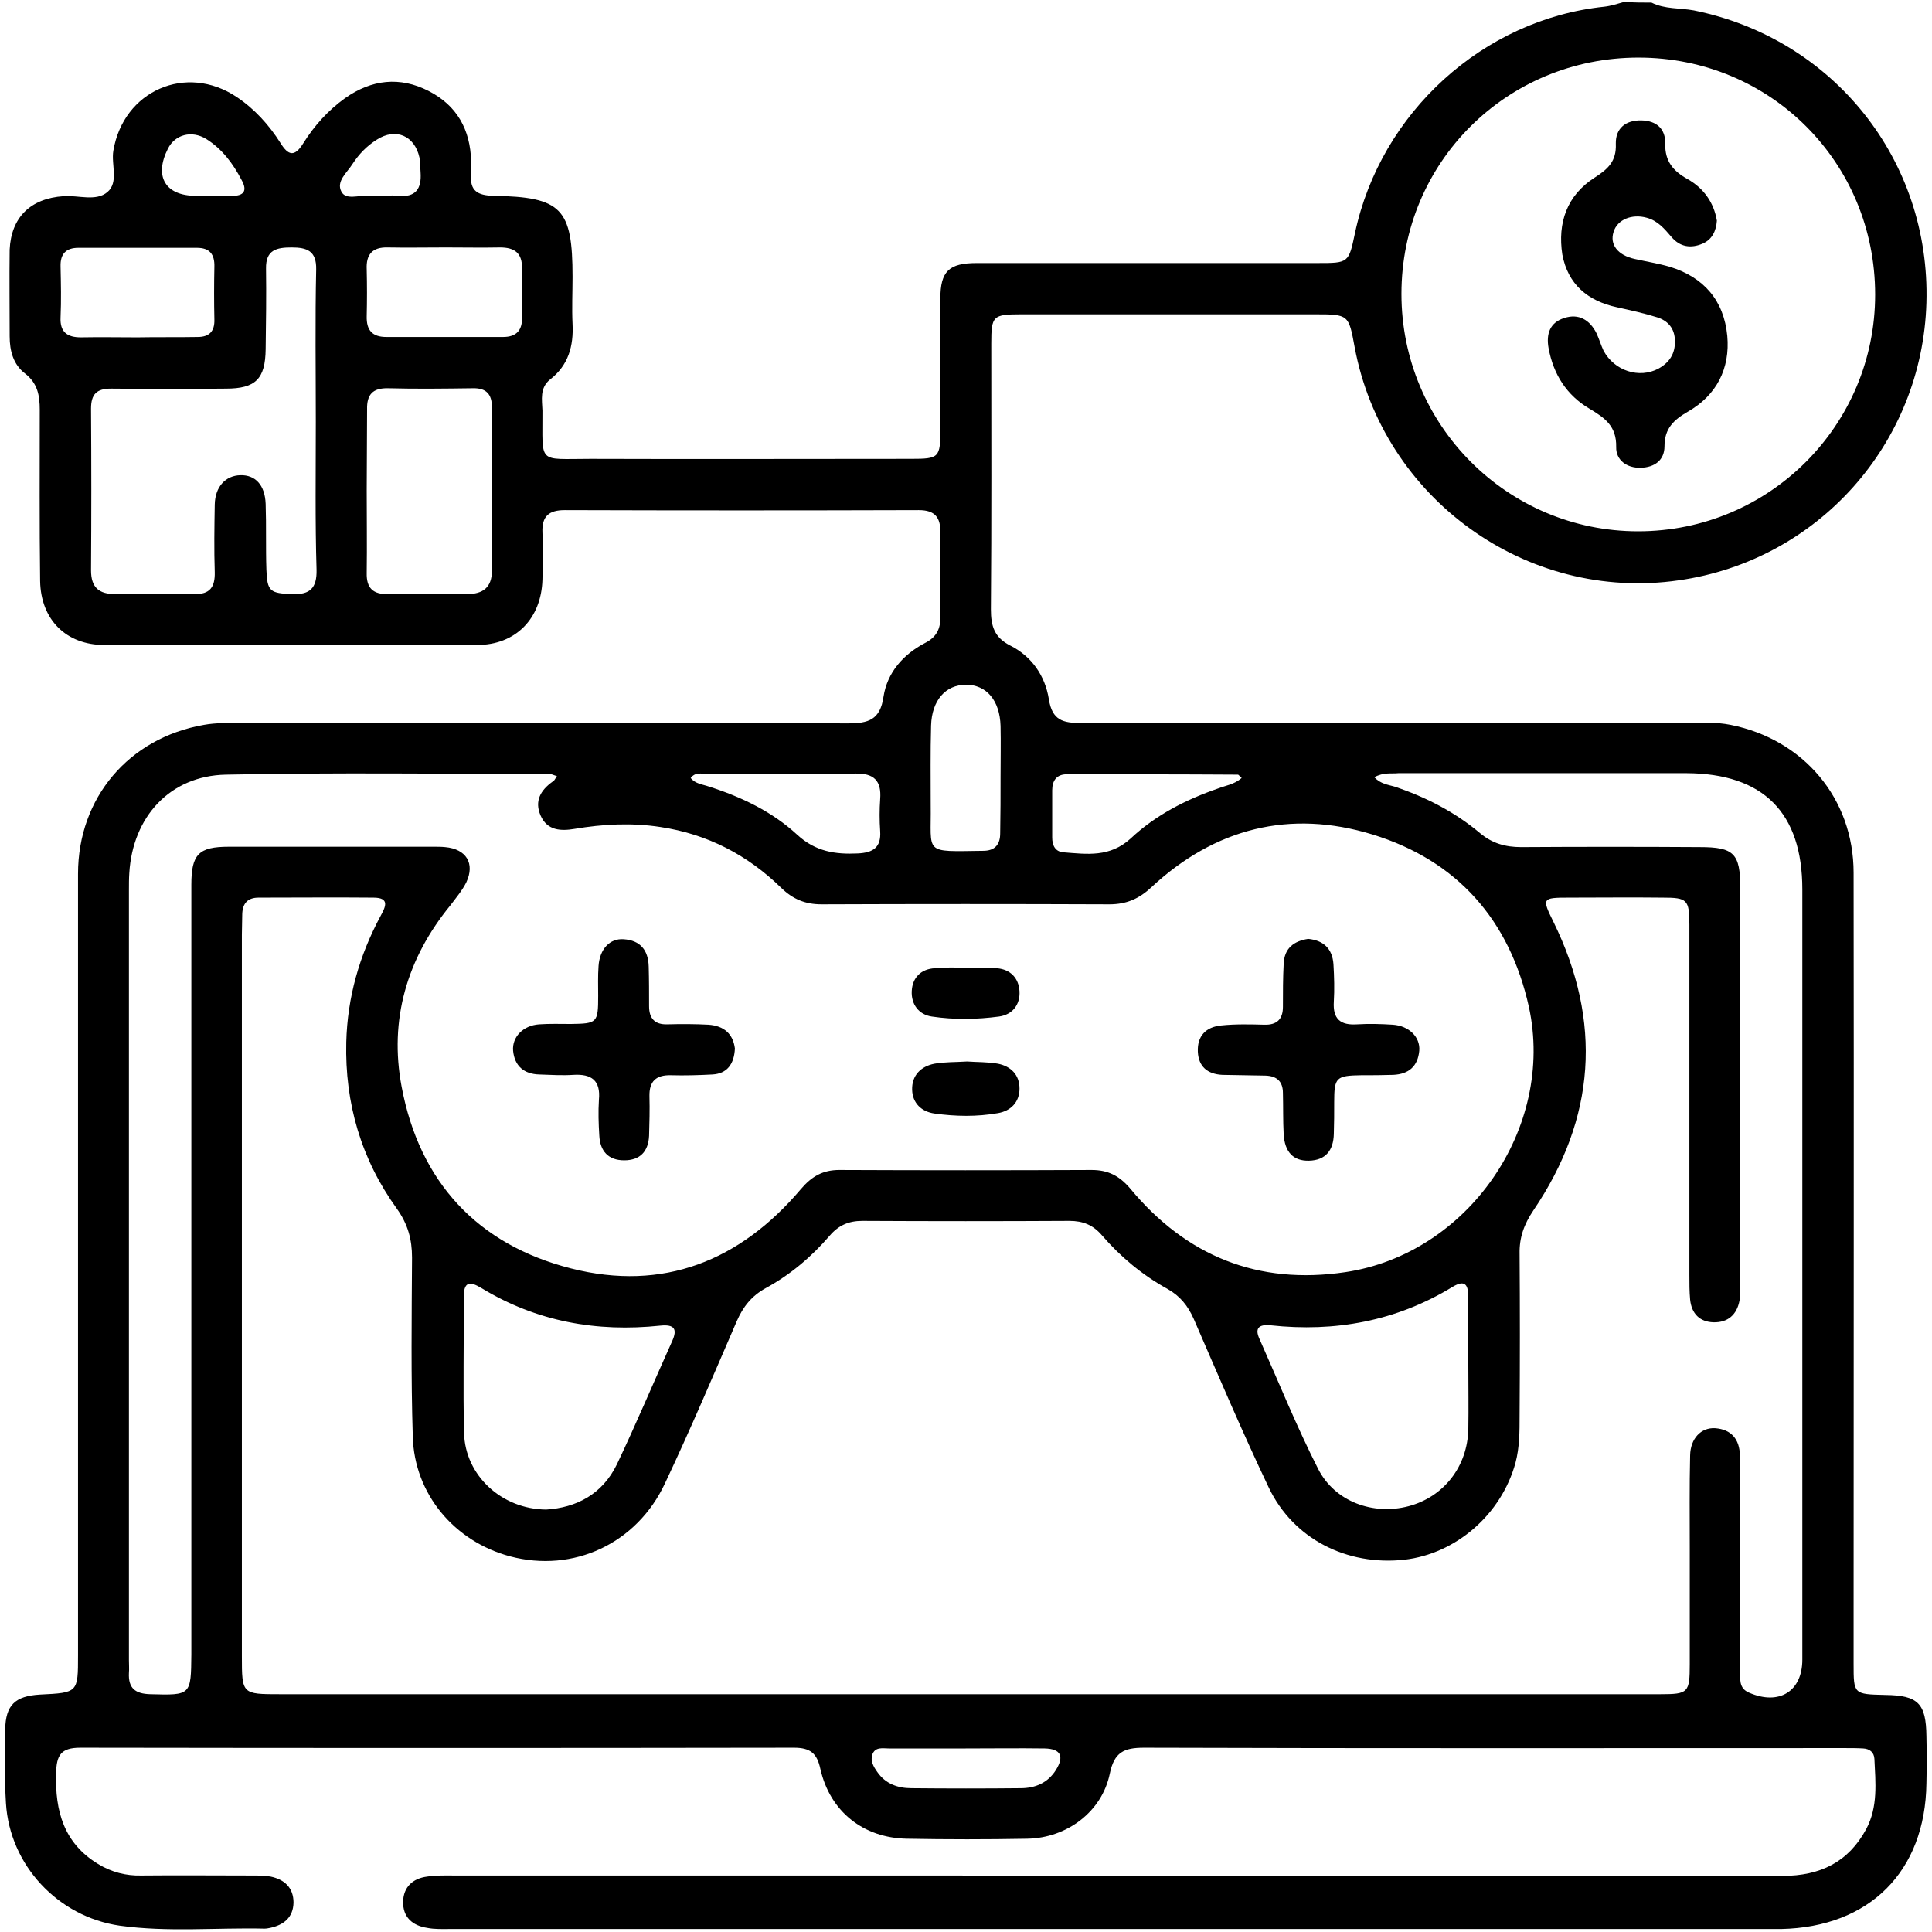 <svg width="52" height="52" viewBox="0 0 52 52" fill="none" xmlns="http://www.w3.org/2000/svg">
<g clip-path="url(#clip0_286_90)">
<path d="M44.45 0.07C44.81 0.25 45.21 0.21 45.59 0.28C49.35 1.04 51.96 4.31 51.85 8.15C51.74 11.94 48.93 15.09 45.18 15.62C41.09 16.21 37.22 13.42 36.46 9.34C36.3 8.47 36.3 8.46 35.4 8.46C32.76 8.46 30.13 8.46 27.49 8.46C26.72 8.46 26.68 8.5 26.68 9.25C26.68 11.63 26.69 14.01 26.67 16.4C26.67 16.85 26.76 17.16 27.2 17.38C27.77 17.67 28.13 18.19 28.23 18.82C28.32 19.39 28.61 19.46 29.1 19.46C34.52 19.45 39.95 19.45 45.37 19.45C45.77 19.45 46.18 19.43 46.58 19.51C48.54 19.9 49.89 21.49 49.89 23.49C49.9 30.13 49.89 36.77 49.89 43.41C49.89 43.87 49.89 44.32 49.89 44.78C49.89 45.6 49.89 45.6 50.74 45.62C51.63 45.63 51.84 45.85 51.85 46.73C51.86 47.15 51.86 47.57 51.85 48C51.82 50.37 50.32 51.87 47.94 51.92C47.84 51.92 47.74 51.92 47.64 51.92C35.8 51.92 23.96 51.92 12.11 51.92C11.91 51.92 11.7 51.93 11.5 51.89C11.1 51.83 10.84 51.6 10.85 51.18C10.86 50.79 11.11 50.56 11.49 50.51C11.74 50.47 12 50.48 12.25 50.48C24.16 50.48 36.07 50.48 47.98 50.49C48.99 50.49 49.75 50.12 50.23 49.23C50.55 48.63 50.48 47.98 50.45 47.34C50.44 47.16 50.32 47.07 50.15 47.06C49.98 47.05 49.81 47.05 49.64 47.05C43.36 47.05 37.07 47.06 30.79 47.04C30.25 47.04 29.99 47.16 29.87 47.74C29.66 48.76 28.72 49.47 27.65 49.49C26.57 49.51 25.49 49.51 24.41 49.49C23.24 49.47 22.34 48.76 22.08 47.61C21.99 47.19 21.81 47.04 21.37 47.04C14.97 47.05 8.57 47.05 2.16 47.04C1.63 47.04 1.52 47.25 1.51 47.73C1.48 48.75 1.72 49.61 2.64 50.17C3 50.39 3.39 50.49 3.8 50.48C4.8 50.47 5.79 50.48 6.79 50.48C6.96 50.48 7.13 50.48 7.29 50.51C7.66 50.59 7.9 50.81 7.9 51.21C7.89 51.61 7.64 51.81 7.27 51.89C7.22 51.9 7.17 51.91 7.12 51.91C5.82 51.88 4.52 52.01 3.22 51.83C1.56 51.59 0.26 50.2 0.16 48.53C0.12 47.87 0.13 47.21 0.14 46.55C0.15 45.89 0.41 45.65 1.07 45.61C2.1 45.56 2.1 45.56 2.1 44.55C2.1 37.54 2.1 30.53 2.1 23.52C2.1 21.47 3.47 19.86 5.49 19.51C5.82 19.45 6.16 19.46 6.5 19.46C11.94 19.46 17.38 19.45 22.82 19.47C23.37 19.47 23.69 19.38 23.78 18.75C23.88 18.11 24.3 17.62 24.89 17.31C25.21 17.15 25.32 16.92 25.31 16.58C25.3 15.84 25.29 15.09 25.31 14.35C25.32 13.93 25.17 13.73 24.73 13.73C21.55 13.74 18.38 13.74 15.2 13.73C14.78 13.73 14.58 13.89 14.6 14.33C14.62 14.75 14.61 15.17 14.6 15.6C14.57 16.65 13.88 17.36 12.84 17.36C9.5 17.37 6.15 17.37 2.81 17.36C1.78 17.36 1.1 16.68 1.08 15.64C1.06 14.1 1.07 12.57 1.07 11.03C1.07 10.64 1.01 10.31 0.67 10.05C0.36 9.81 0.26 9.45 0.26 9.05C0.26 8.27 0.25 7.5 0.26 6.72C0.3 5.85 0.82 5.34 1.71 5.28C2.11 5.25 2.58 5.43 2.89 5.17C3.2 4.91 2.99 4.43 3.05 4.06C3.32 2.44 5.01 1.7 6.37 2.61C6.85 2.93 7.24 3.36 7.55 3.85C7.76 4.19 7.93 4.23 8.16 3.86C8.46 3.38 8.83 2.97 9.29 2.64C10 2.14 10.76 2.05 11.54 2.45C12.3 2.84 12.66 3.49 12.68 4.34C12.68 4.46 12.69 4.58 12.68 4.69C12.64 5.14 12.86 5.26 13.28 5.27C15.12 5.3 15.41 5.61 15.41 7.45C15.41 7.87 15.39 8.3 15.41 8.72C15.44 9.31 15.3 9.83 14.81 10.21C14.52 10.44 14.59 10.76 14.6 11.05C14.61 12.51 14.44 12.35 15.9 12.35C18.77 12.36 21.64 12.35 24.52 12.35C25.28 12.35 25.31 12.32 25.31 11.54C25.31 10.37 25.31 9.21 25.31 8.04C25.31 7.3 25.54 7.08 26.29 7.08C29.35 7.08 32.41 7.08 35.46 7.08C36.3 7.08 36.3 7.08 36.47 6.27C37.16 3.03 39.92 0.52 43.18 0.18C43.36 0.16 43.54 0.1 43.72 0.05C43.97 0.07 44.21 0.07 44.45 0.07ZM36.99 20.92C37.16 21.1 37.36 21.12 37.53 21.17C38.37 21.45 39.15 21.85 39.83 22.42C40.16 22.7 40.52 22.8 40.94 22.8C42.54 22.79 44.15 22.79 45.75 22.8C46.67 22.8 46.84 22.97 46.84 23.9C46.84 27.45 46.84 31 46.84 34.54C46.84 34.69 46.85 34.85 46.82 35C46.75 35.39 46.5 35.6 46.12 35.59C45.75 35.58 45.53 35.36 45.49 34.98C45.47 34.76 45.47 34.54 45.47 34.32C45.47 31.18 45.47 28.04 45.47 24.89C45.47 24.21 45.41 24.16 44.75 24.16C43.91 24.15 43.06 24.16 42.22 24.16C41.5 24.16 41.5 24.18 41.81 24.81C43.13 27.5 42.95 30.1 41.27 32.58C41.02 32.95 40.89 33.31 40.9 33.75C40.91 35.2 40.91 36.66 40.9 38.11C40.9 38.53 40.9 38.95 40.79 39.37C40.41 40.76 39.19 41.82 37.8 41.98C36.25 42.15 34.81 41.42 34.15 40.04C33.44 38.55 32.79 37.02 32.13 35.5C31.97 35.14 31.76 34.88 31.42 34.69C30.75 34.32 30.16 33.83 29.66 33.25C29.42 32.97 29.15 32.86 28.78 32.86C26.92 32.87 25.06 32.87 23.21 32.86C22.84 32.86 22.57 32.98 22.33 33.26C21.84 33.83 21.27 34.31 20.61 34.67C20.23 34.88 20 35.17 19.83 35.56C19.2 37.02 18.58 38.48 17.9 39.92C17.14 41.55 15.43 42.34 13.73 41.89C12.23 41.49 11.15 40.21 11.11 38.66C11.06 37.06 11.08 35.45 11.09 33.85C11.09 33.36 10.98 32.95 10.68 32.53C9.72 31.2 9.28 29.69 9.32 28.05C9.35 26.85 9.67 25.72 10.24 24.66C10.37 24.42 10.51 24.16 10.05 24.16C9.02 24.15 7.99 24.16 6.96 24.16C6.67 24.16 6.53 24.31 6.52 24.6C6.52 24.79 6.51 24.97 6.51 25.16C6.51 31.63 6.51 38.1 6.51 44.57C6.51 45.6 6.51 45.6 7.54 45.6C19.03 45.6 30.52 45.6 42 45.6C42.9 45.6 43.79 45.6 44.69 45.6C45.44 45.6 45.48 45.56 45.48 44.79C45.48 43.76 45.48 42.73 45.48 41.7C45.48 40.86 45.47 40.01 45.49 39.17C45.5 38.72 45.78 38.42 46.16 38.44C46.6 38.47 46.82 38.74 46.83 39.17C46.84 39.36 46.84 39.54 46.84 39.73C46.84 41.47 46.84 43.21 46.84 44.95C46.84 45.18 46.79 45.44 47.08 45.56C47.89 45.91 48.51 45.52 48.51 44.67C48.51 37.76 48.51 30.85 48.51 23.94C48.51 21.87 47.46 20.82 45.39 20.81C42.81 20.81 40.22 20.81 37.64 20.81C37.45 20.83 37.24 20.78 36.99 20.92ZM14.99 20.89C14.89 20.86 14.84 20.83 14.79 20.83C11.89 20.83 8.98 20.79 6.08 20.85C4.57 20.88 3.57 21.99 3.48 23.5C3.47 23.65 3.47 23.8 3.47 23.96C3.47 30.87 3.47 37.78 3.47 44.68C3.47 44.8 3.48 44.92 3.47 45.03C3.45 45.44 3.64 45.59 4.05 45.6C5.14 45.63 5.14 45.63 5.15 44.53C5.15 43.91 5.15 43.28 5.15 42.66C5.15 36.38 5.15 30.09 5.15 23.81C5.15 22.99 5.35 22.79 6.16 22.79C8 22.79 9.84 22.79 11.68 22.79C11.78 22.79 11.88 22.79 11.98 22.8C12.55 22.85 12.79 23.24 12.55 23.75C12.44 23.97 12.27 24.17 12.12 24.37C10.95 25.8 10.47 27.45 10.81 29.25C11.29 31.81 12.85 33.5 15.37 34.14C17.85 34.77 19.92 33.94 21.56 32C21.85 31.66 22.15 31.49 22.59 31.49C24.85 31.5 27.12 31.5 29.38 31.49C29.83 31.49 30.13 31.65 30.42 31.99C31.93 33.81 33.86 34.59 36.21 34.24C39.51 33.75 41.86 30.36 41.15 27.1C40.63 24.76 39.22 23.16 36.94 22.46C34.72 21.78 32.7 22.29 30.99 23.88C30.66 24.19 30.32 24.34 29.86 24.34C27.28 24.33 24.69 24.33 22.11 24.34C21.67 24.34 21.34 24.2 21.03 23.9C20.12 23.01 19.04 22.45 17.78 22.26C17.01 22.14 16.23 22.18 15.46 22.31C15.1 22.37 14.73 22.36 14.55 21.95C14.38 21.56 14.55 21.27 14.87 21.04C14.91 21.03 14.93 20.98 14.99 20.89ZM44.1 1.55C40.55 1.55 37.72 4.37 37.72 7.91C37.72 11.44 40.57 14.3 44.09 14.3C47.62 14.3 50.47 11.45 50.47 7.93C50.47 4.37 47.65 1.55 44.1 1.55ZM8.5 11.35C8.5 9.98 8.48 8.62 8.51 7.25C8.52 6.75 8.26 6.66 7.85 6.66C7.45 6.66 7.15 6.72 7.16 7.23C7.17 7.95 7.16 8.68 7.15 9.4C7.14 10.2 6.88 10.46 6.08 10.46C5.05 10.47 4.02 10.47 2.99 10.46C2.6 10.46 2.45 10.61 2.45 11C2.46 12.45 2.46 13.9 2.45 15.35C2.45 15.81 2.66 15.99 3.1 15.99C3.81 15.99 4.52 15.98 5.23 15.99C5.65 16 5.79 15.8 5.78 15.4C5.76 14.79 5.77 14.18 5.78 13.58C5.79 13.1 6.07 12.8 6.47 12.79C6.87 12.78 7.13 13.05 7.15 13.56C7.17 14.15 7.15 14.74 7.17 15.33C7.19 15.92 7.27 15.97 7.87 15.99C8.35 16.01 8.53 15.82 8.52 15.34C8.48 14.02 8.5 12.68 8.5 11.35ZM39.52 36.75C39.52 36.14 39.52 35.54 39.52 34.93C39.52 34.6 39.45 34.42 39.09 34.64C37.58 35.56 35.93 35.86 34.19 35.67C33.87 35.64 33.77 35.76 33.9 36.04C34.42 37.21 34.9 38.4 35.48 39.54C35.93 40.42 36.96 40.79 37.91 40.54C38.86 40.29 39.5 39.47 39.52 38.46C39.53 37.89 39.52 37.32 39.52 36.75ZM14.7 40.63C15.51 40.58 16.21 40.22 16.6 39.42C17.12 38.33 17.59 37.21 18.09 36.1C18.24 35.77 18.15 35.64 17.77 35.68C16.06 35.86 14.44 35.57 12.96 34.67C12.63 34.47 12.48 34.5 12.48 34.93C12.49 36.14 12.46 37.36 12.49 38.57C12.52 39.71 13.5 40.62 14.7 40.63ZM9.87 13.2C9.87 13.94 9.88 14.68 9.87 15.42C9.86 15.83 10.04 16 10.45 15.99C11.16 15.98 11.86 15.98 12.57 15.99C13 15.99 13.24 15.81 13.24 15.36C13.24 13.89 13.24 12.43 13.24 10.96C13.24 10.61 13.09 10.44 12.72 10.45C11.96 10.46 11.2 10.47 10.45 10.45C10.03 10.44 9.87 10.62 9.88 11.02C9.88 11.76 9.87 12.48 9.87 13.2ZM12 6.66C11.48 6.66 10.95 6.67 10.43 6.66C10.02 6.65 9.85 6.85 9.87 7.25C9.88 7.67 9.88 8.09 9.87 8.51C9.86 8.89 10.02 9.07 10.4 9.07C11.45 9.07 12.49 9.07 13.54 9.07C13.9 9.07 14.06 8.89 14.05 8.54C14.04 8.1 14.04 7.66 14.05 7.23C14.06 6.81 13.85 6.66 13.46 6.66C12.98 6.67 12.49 6.66 12 6.66ZM3.7 9.08C3.7 9.07 3.7 9.07 3.7 9.08C4.24 9.07 4.78 9.08 5.32 9.07C5.63 9.07 5.78 8.92 5.77 8.6C5.76 8.13 5.76 7.66 5.77 7.18C5.78 6.84 5.64 6.67 5.3 6.67C4.24 6.67 3.17 6.67 2.11 6.67C1.78 6.67 1.62 6.83 1.63 7.17C1.64 7.63 1.65 8.08 1.63 8.54C1.61 8.94 1.81 9.08 2.18 9.08C2.69 9.07 3.19 9.08 3.7 9.08ZM26.93 20.91C26.93 20.45 26.94 20 26.93 19.54C26.91 18.85 26.55 18.43 26 18.43C25.45 18.43 25.08 18.85 25.06 19.53C25.04 20.24 25.05 20.95 25.05 21.66C25.07 23 24.83 22.92 26.46 22.9C26.78 22.9 26.92 22.73 26.92 22.43C26.93 21.92 26.93 21.41 26.93 20.91ZM18.59 20.94C18.72 21.1 18.91 21.11 19.08 21.17C19.96 21.45 20.79 21.85 21.46 22.47C21.95 22.92 22.48 23 23.09 22.97C23.5 22.95 23.72 22.81 23.69 22.37C23.67 22.08 23.67 21.79 23.69 21.51C23.73 21.01 23.52 20.81 23.02 20.82C21.69 20.84 20.35 20.82 19.02 20.83C18.88 20.83 18.72 20.77 18.59 20.94ZM33.42 20.94C33.36 20.89 33.34 20.85 33.32 20.85C31.78 20.84 30.25 20.84 28.71 20.84C28.44 20.84 28.32 21.01 28.32 21.27C28.32 21.69 28.32 22.11 28.32 22.54C28.32 22.74 28.39 22.92 28.62 22.94C29.26 22.99 29.87 23.08 30.43 22.57C31.1 21.94 31.92 21.52 32.79 21.22C32.99 21.14 33.21 21.12 33.42 20.94ZM25.99 47.06C25.3 47.06 24.61 47.06 23.92 47.06C23.76 47.06 23.56 47.01 23.48 47.22C23.42 47.39 23.51 47.55 23.61 47.69C23.83 48.01 24.16 48.13 24.53 48.13C25.51 48.14 26.49 48.14 27.47 48.13C27.86 48.13 28.2 47.99 28.42 47.64C28.65 47.27 28.55 47.07 28.12 47.06C27.41 47.05 26.7 47.06 25.99 47.06ZM5.52 5.27C5.76 5.27 5.99 5.26 6.23 5.27C6.56 5.28 6.67 5.14 6.5 4.84C6.27 4.4 5.98 4.01 5.55 3.74C5.16 3.5 4.71 3.62 4.52 4C4.14 4.75 4.45 5.27 5.27 5.27C5.35 5.27 5.44 5.27 5.52 5.27ZM10.15 5.27C10.34 5.27 10.52 5.25 10.71 5.27C11.19 5.32 11.35 5.08 11.32 4.64C11.31 4.51 11.31 4.37 11.29 4.24C11.16 3.65 10.65 3.43 10.14 3.76C9.87 3.93 9.66 4.15 9.49 4.41C9.34 4.65 9.04 4.88 9.19 5.16C9.31 5.39 9.65 5.25 9.9 5.27C9.98 5.28 10.06 5.27 10.15 5.27Z" fill="black"/>
<path d="M35.21 25.27C35.62 25.31 35.86 25.53 35.89 25.95C35.91 26.29 35.92 26.63 35.9 26.96C35.87 27.43 36.08 27.6 36.53 27.57C36.85 27.55 37.17 27.56 37.49 27.58C37.92 27.61 38.23 27.91 38.2 28.28C38.16 28.7 37.92 28.91 37.5 28.93C37.21 28.94 36.93 28.94 36.64 28.94C35.96 28.95 35.91 29 35.91 29.66C35.91 29.95 35.91 30.23 35.9 30.52C35.89 30.95 35.69 31.23 35.23 31.24C34.81 31.25 34.58 31.01 34.55 30.53C34.53 30.16 34.54 29.79 34.53 29.42C34.53 29.11 34.37 28.96 34.06 28.95C33.67 28.94 33.28 28.94 32.9 28.93C32.5 28.91 32.26 28.71 32.24 28.31C32.22 27.88 32.46 27.64 32.87 27.6C33.25 27.56 33.65 27.57 34.03 27.58C34.37 27.59 34.53 27.43 34.53 27.1C34.53 26.71 34.53 26.32 34.55 25.94C34.57 25.52 34.82 25.33 35.21 25.27Z" fill="black"/>
<path d="M19.78 28.22C19.76 28.64 19.57 28.9 19.17 28.92C18.8 28.94 18.43 28.95 18.06 28.94C17.66 28.93 17.47 29.1 17.48 29.51C17.49 29.86 17.48 30.22 17.47 30.57C17.45 30.99 17.23 31.23 16.8 31.23C16.37 31.23 16.15 30.98 16.13 30.56C16.11 30.24 16.1 29.92 16.12 29.6C16.17 29.08 15.92 28.9 15.43 28.93C15.13 28.95 14.82 28.93 14.52 28.92C14.1 28.91 13.85 28.69 13.81 28.28C13.78 27.91 14.08 27.6 14.51 27.57C14.8 27.55 15.08 27.56 15.37 27.56C16.07 27.55 16.1 27.53 16.1 26.81C16.1 26.54 16.09 26.27 16.11 26C16.14 25.55 16.41 25.25 16.79 25.28C17.23 25.31 17.45 25.57 17.46 26.02C17.47 26.37 17.47 26.73 17.47 27.08C17.47 27.41 17.62 27.58 17.96 27.57C18.33 27.56 18.7 27.56 19.07 27.58C19.49 27.61 19.73 27.83 19.78 28.22Z" fill="black"/>
<path d="M26.03 28.57C26.29 28.59 26.58 28.58 26.86 28.63C27.21 28.7 27.44 28.93 27.44 29.3C27.44 29.66 27.21 29.9 26.86 29.96C26.29 30.06 25.72 30.05 25.15 29.97C24.8 29.92 24.56 29.69 24.55 29.33C24.54 28.94 24.79 28.7 25.15 28.63C25.43 28.58 25.73 28.59 26.03 28.57Z" fill="black"/>
<path d="M26.03 26.05C26.3 26.05 26.57 26.03 26.83 26.06C27.2 26.09 27.42 26.33 27.44 26.68C27.46 27.04 27.25 27.31 26.89 27.36C26.29 27.44 25.68 27.45 25.08 27.36C24.73 27.31 24.52 27.03 24.54 26.67C24.56 26.31 24.79 26.08 25.16 26.06C25.46 26.03 25.74 26.04 26.03 26.05Z" fill="black"/>
<path d="M46.21 5.94C46.19 6.22 46.08 6.45 45.82 6.56C45.51 6.69 45.22 6.65 44.99 6.38C44.8 6.16 44.62 5.94 44.32 5.86C43.92 5.75 43.53 5.91 43.43 6.24C43.32 6.58 43.54 6.87 44 6.97C44.31 7.04 44.63 7.09 44.94 7.18C45.86 7.46 46.4 8.09 46.49 9.04C46.57 9.92 46.2 10.64 45.43 11.08C45.05 11.3 44.8 11.53 44.8 12.01C44.8 12.39 44.53 12.58 44.16 12.59C43.78 12.6 43.49 12.38 43.5 12.03C43.51 11.47 43.2 11.25 42.78 11C42.17 10.64 41.81 10.08 41.68 9.37C41.61 8.98 41.72 8.68 42.1 8.56C42.49 8.43 42.79 8.61 42.97 8.97C43.04 9.12 43.09 9.29 43.16 9.44C43.45 9.98 44.12 10.2 44.64 9.92C44.93 9.76 45.09 9.52 45.08 9.18C45.08 8.84 44.89 8.63 44.6 8.54C44.25 8.43 43.88 8.35 43.52 8.27C42.73 8.1 42.2 7.65 42.05 6.85C41.92 6 42.17 5.26 42.92 4.78C43.28 4.55 43.51 4.34 43.49 3.87C43.48 3.45 43.76 3.23 44.18 3.24C44.59 3.25 44.83 3.47 44.82 3.87C44.81 4.34 45.03 4.6 45.42 4.82C45.85 5.06 46.13 5.45 46.21 5.94Z" fill="black"/>
</g>
<defs>
<clipPath id="clip0_286_90">
<rect width="52" height="52" fill="white"/>
</clipPath>
</defs>
</svg>
